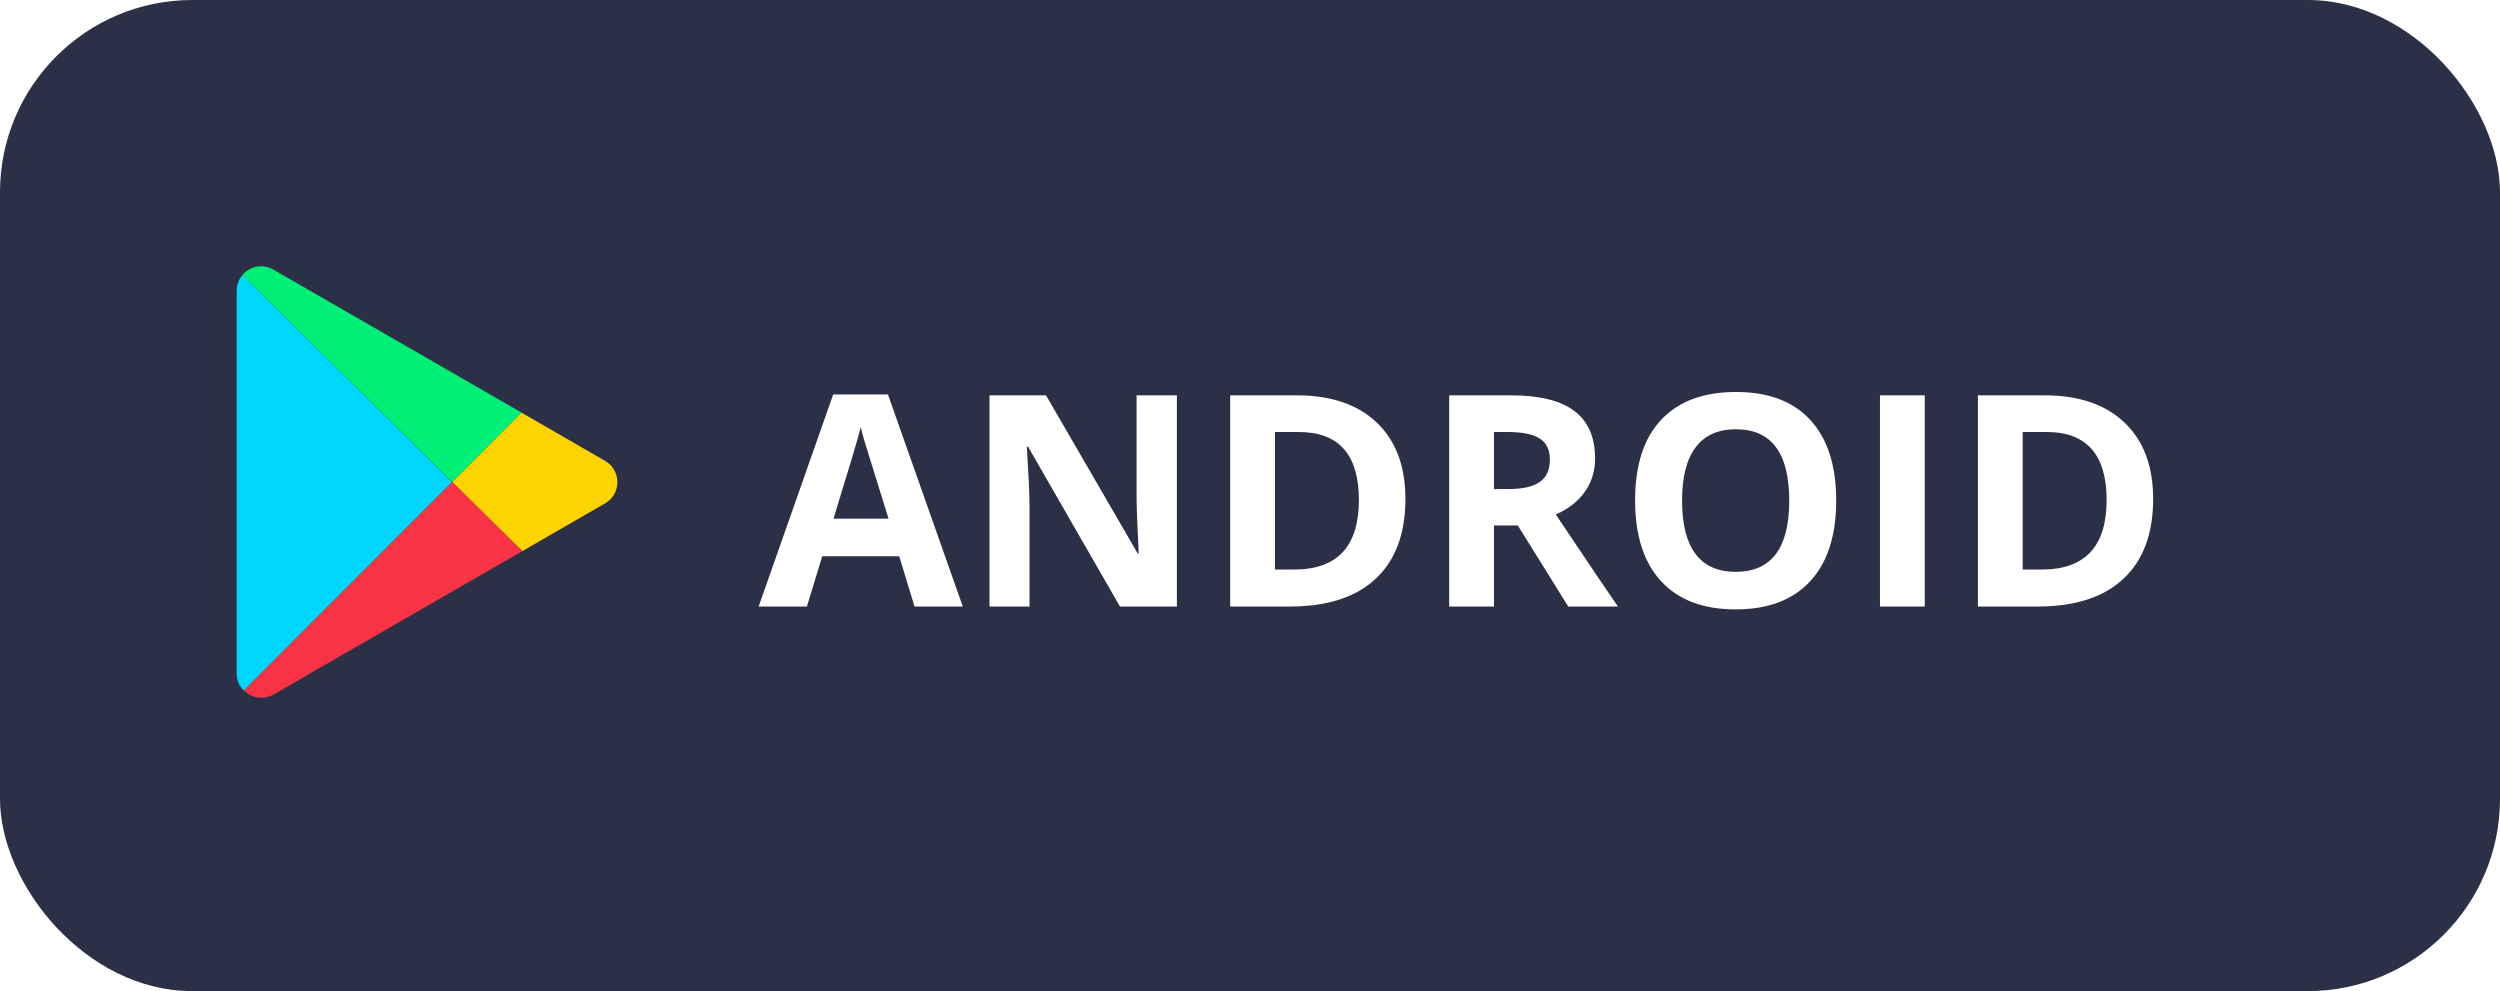 <svg width="169" height="67" viewBox="0 0 169 67" fill="none" xmlns="http://www.w3.org/2000/svg">
<rect width="169" height="67" rx="13" fill="#2B3046"/>
<g filter="url(#filter0_d_21_23)">
<path d="M61.822 40L60.787 36.602H55.582L54.547 40H51.285L56.324 25.664H60.025L65.084 40H61.822ZM60.065 34.062C59.107 30.983 58.567 29.241 58.443 28.838C58.326 28.434 58.242 28.115 58.19 27.881C57.975 28.714 57.359 30.775 56.344 34.062H60.065ZM79.557 40H75.709L69.498 29.199H69.41C69.534 31.107 69.596 32.467 69.596 33.281V40H66.891V25.723H70.709L76.91 36.416H76.978C76.881 34.56 76.832 33.249 76.832 32.48V25.723H79.557V40ZM95.006 32.725C95.006 35.075 94.335 36.875 92.994 38.125C91.659 39.375 89.729 40 87.203 40H83.16V25.723H87.643C89.973 25.723 91.783 26.338 93.072 27.568C94.361 28.799 95.006 30.518 95.006 32.725ZM91.861 32.803C91.861 29.736 90.507 28.203 87.799 28.203H86.188V37.5H87.486C90.403 37.5 91.861 35.934 91.861 32.803ZM100.992 32.06H101.969C102.926 32.06 103.632 31.901 104.088 31.582C104.544 31.263 104.771 30.762 104.771 30.078C104.771 29.401 104.537 28.919 104.068 28.633C103.606 28.346 102.887 28.203 101.91 28.203H100.992V32.06ZM100.992 34.522V40H97.965V25.723H102.125C104.065 25.723 105.501 26.078 106.432 26.787C107.363 27.49 107.828 28.561 107.828 30C107.828 30.84 107.597 31.588 107.135 32.246C106.673 32.897 106.018 33.408 105.172 33.779C107.32 36.989 108.72 39.062 109.371 40H106.012L102.604 34.522H100.992ZM124.127 32.842C124.127 35.205 123.541 37.022 122.369 38.291C121.197 39.56 119.518 40.195 117.33 40.195C115.143 40.195 113.463 39.56 112.291 38.291C111.119 37.022 110.533 35.199 110.533 32.822C110.533 30.446 111.119 28.633 112.291 27.383C113.469 26.126 115.156 25.498 117.35 25.498C119.544 25.498 121.22 26.13 122.379 27.393C123.544 28.656 124.127 30.472 124.127 32.842ZM113.707 32.842C113.707 34.437 114.01 35.638 114.615 36.445C115.221 37.253 116.126 37.656 117.33 37.656C119.745 37.656 120.953 36.051 120.953 32.842C120.953 29.626 119.752 28.018 117.35 28.018C116.145 28.018 115.237 28.424 114.625 29.238C114.013 30.046 113.707 31.247 113.707 32.842ZM127.086 40V25.723H130.113V40H127.086ZM145.553 32.725C145.553 35.075 144.882 36.875 143.541 38.125C142.206 39.375 140.276 40 137.75 40H133.707V25.723H138.189C140.52 25.723 142.33 26.338 143.619 27.568C144.908 28.799 145.553 30.518 145.553 32.725ZM142.408 32.803C142.408 29.736 141.054 28.203 138.346 28.203H136.734V37.5H138.033C140.95 37.5 142.408 35.934 142.408 32.803Z" fill="white"/>
</g>
<path d="M40.903 34.028L35.302 37.26L30.558 32.581L35.242 27.889L40.891 31.146C42.014 31.785 42.014 33.389 40.903 34.028Z" fill="#FED400"/>
<path d="M35.302 37.26L18.499 46.944C17.799 47.354 16.978 47.173 16.483 46.667L30.57 32.569L35.302 37.26Z" fill="#F83345"/>
<path d="M30.558 32.581L16.471 46.679C16.181 46.39 16 45.98 16 45.521V19.664C16 19.242 16.145 18.88 16.386 18.591L30.558 32.581Z" fill="#00D7FE"/>
<path d="M35.254 27.889L30.57 32.581L16.386 18.591C16.881 18.012 17.738 17.795 18.487 18.229L35.254 27.889Z" fill="#00EF77"/>
<defs>
<filter id="filter0_d_21_23" x="50.285" y="25.498" width="96.268" height="16.697" filterUnits="userSpaceOnUse" color-interpolation-filters="sRGB">
<feFlood flood-opacity="0" result="BackgroundImageFix"/>
<feColorMatrix in="SourceAlpha" type="matrix" values="0 0 0 0 0 0 0 0 0 0 0 0 0 0 0 0 0 0 127 0" result="hardAlpha"/>
<feOffset dy="1"/>
<feGaussianBlur stdDeviation="0.5"/>
<feComposite in2="hardAlpha" operator="out"/>
<feColorMatrix type="matrix" values="0 0 0 0 0 0 0 0 0 0 0 0 0 0 0 0 0 0 0.25 0"/>
<feBlend mode="normal" in2="BackgroundImageFix" result="effect1_dropShadow_21_23"/>
<feBlend mode="normal" in="SourceGraphic" in2="effect1_dropShadow_21_23" result="shape"/>
</filter>
</defs>
</svg>
